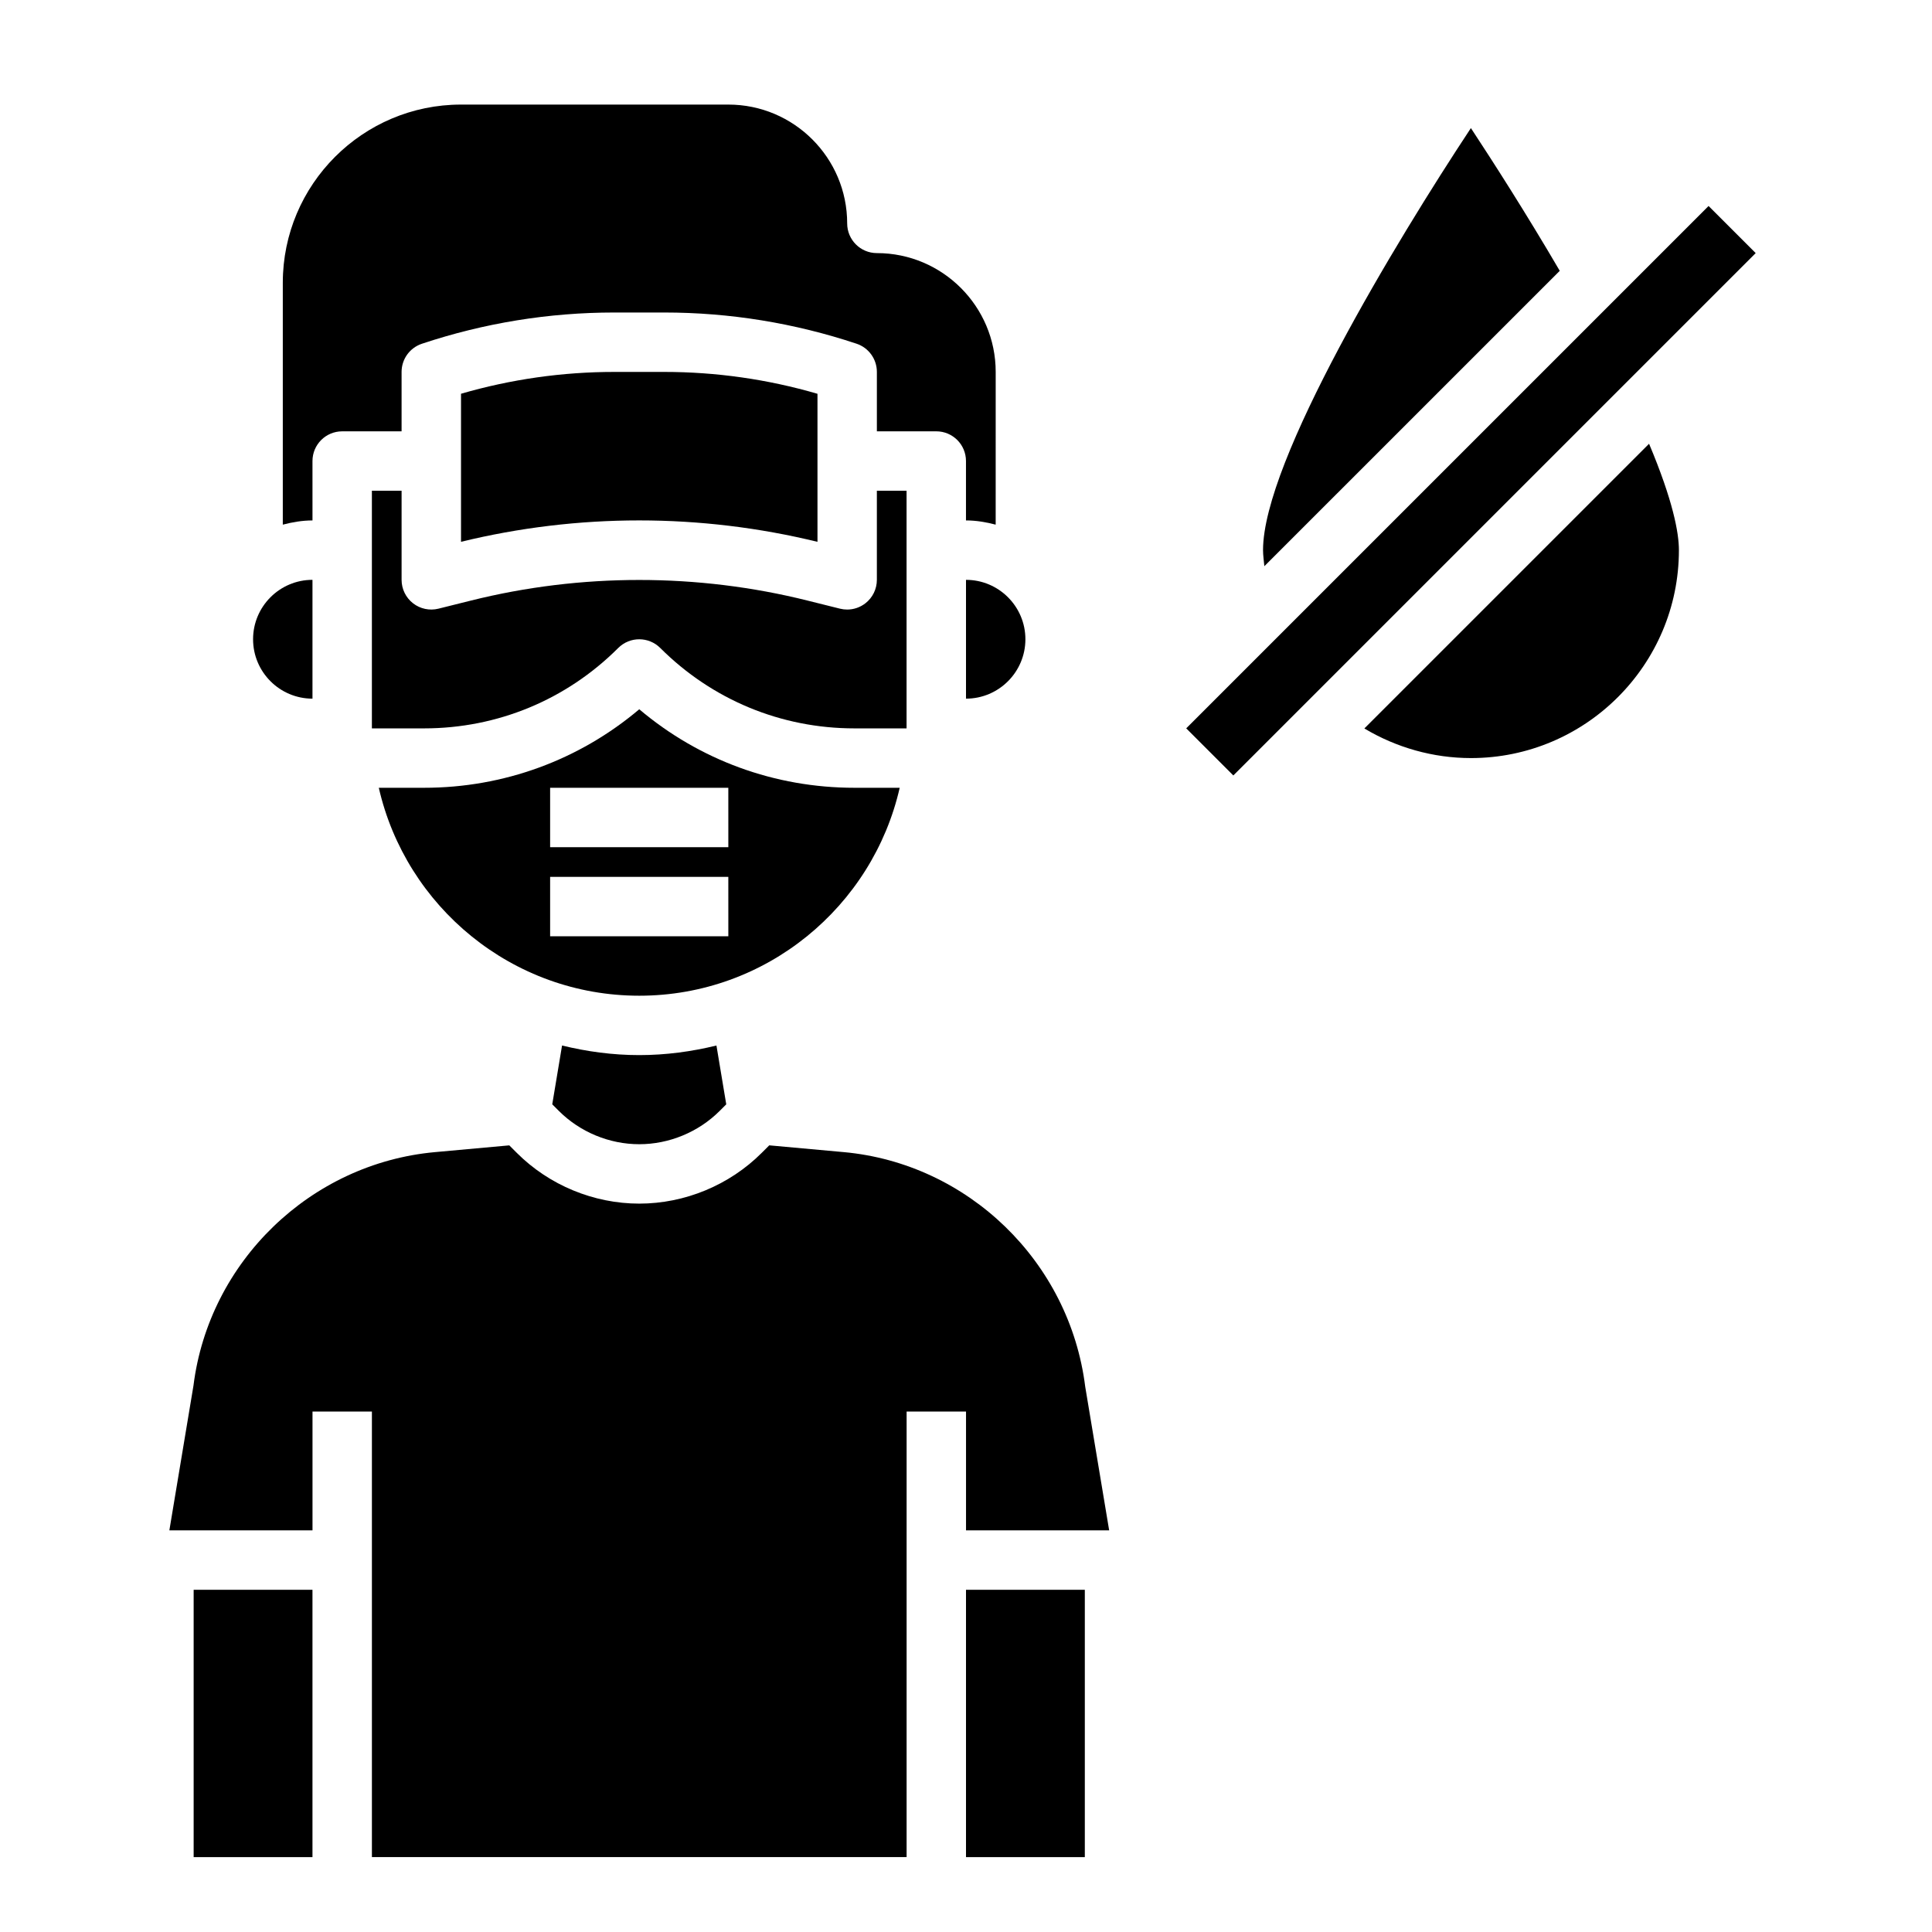 <?xml version="1.0" encoding="UTF-8"?>
<!-- Uploaded to: ICON Repo, www.iconrepo.com, Generator: ICON Repo Mixer Tools -->
<svg fill="#000000" width="800px" height="800px" version="1.1" viewBox="144 144 512 512" xmlns="http://www.w3.org/2000/svg">
 <g>
  <path d="m292.95 421.07-2.598 15.586 1.746 1.746c5.617 5.609 13.379 8.828 21.312 8.828s15.695-3.219 21.309-8.824l1.746-1.746-2.598-15.586c-6.57 1.598-13.395 2.539-20.457 2.539s-13.887-0.941-20.461-2.543z"/>
  <path d="m382.43 352.77h-12.004c-21.098 0-41.078-7.336-57.016-20.805-15.945 13.461-35.926 20.805-57.02 20.805h-12.004c7.188 31.504 35.375 55.105 69.023 55.105 33.641 0 61.84-23.602 69.02-55.105zm-45.414 39.359h-47.227v-15.742h47.223zm0-23.613h-47.227v-15.742h47.223z"/>
  <path d="m384.25 274.05h-7.871v23.617c0 2.426-1.117 4.715-3.031 6.203-1.402 1.094-3.102 1.668-4.84 1.668-0.637 0-1.273-0.078-1.906-0.234l-8.582-2.141c-29.148-7.289-60.086-7.289-89.238 0l-8.582 2.141c-2.356 0.582-4.84 0.055-6.746-1.434-1.91-1.488-3.027-3.781-3.027-6.203v-23.617h-7.871v62.977h13.832c19.43 0 37.699-7.566 51.453-21.309 3.078-3.07 8.055-3.07 11.133 0 13.746 13.734 32.02 21.309 51.445 21.309h13.832z"/>
  <path d="m226.81 266.18c0-4.344 3.519-7.871 7.871-7.871h15.742v-15.742c0-3.394 2.164-6.391 5.383-7.469 16.48-5.492 33.645-8.281 51-8.281h13.195c17.359 0 34.52 2.785 51.004 8.273 3.211 1.078 5.375 4.078 5.375 7.473v15.742h15.742c4.352 0 7.871 3.527 7.871 7.871v15.742c2.731 0 5.336 0.457 7.871 1.117l0.004-40.473c0-17.367-14.121-31.488-31.488-31.488-4.352 0-7.871-3.527-7.871-7.871 0-17.367-14.121-31.488-31.488-31.488h-70.848c-26.047 0-47.23 21.184-47.23 47.23v64.094c2.531-0.66 5.137-1.117 7.867-1.117z"/>
  <path d="m360.64 287.59v-39.234c-13.215-3.848-26.852-5.793-40.633-5.793h-13.195c-13.785 0-27.418 1.945-40.637 5.785v39.234c15.438-3.762 31.324-5.668 47.23-5.668 15.914 0 31.801 1.914 47.234 5.676z"/>
  <path d="m400 329.15c8.684 0 15.742-7.062 15.742-15.742 0-8.684-7.062-15.742-15.742-15.742z"/>
  <path d="m367.57 449.32-19.711-1.793-2 2c-8.551 8.547-20.375 13.445-32.449 13.445s-23.898-4.894-32.441-13.438l-2-2-19.711 1.793c-32.969 3-59.875 29.016-63.984 61.859l-6.391 38.375h37.934v-31.488h15.742v118.08h141.7l0.004-118.08h15.742v31.488h37.934l-6.344-38.062c-4.144-33.164-31.059-59.18-64.02-62.18z"/>
  <path d="m226.81 329.15v-31.488c-8.684 0-15.742 7.062-15.742 15.742 0 8.688 7.062 15.746 15.742 15.746z"/>
  <path d="m400 565.31h31.488v70.848h-31.488z"/>
  <path d="m195.32 565.31h31.488v70.848h-31.488z"/>
  <path d="m458.36 337.02 138.43-138.43 12.484 12.484-138.43 138.43z"/>
  <path d="m557.35 215.77c-8.934-15.281-17.797-29.094-23.547-37.824-19.812 29.977-55.086 88.23-55.086 111.84 0 1.441 0.234 2.844 0.348 4.266z"/>
  <path d="m505.57 337.05c8.492 5.078 18.246 7.848 28.254 7.848 30.379 0 55.105-24.719 55.105-55.105 0-4.582-1.559-13.113-7.91-28.191z"/>
 </g>
</svg>